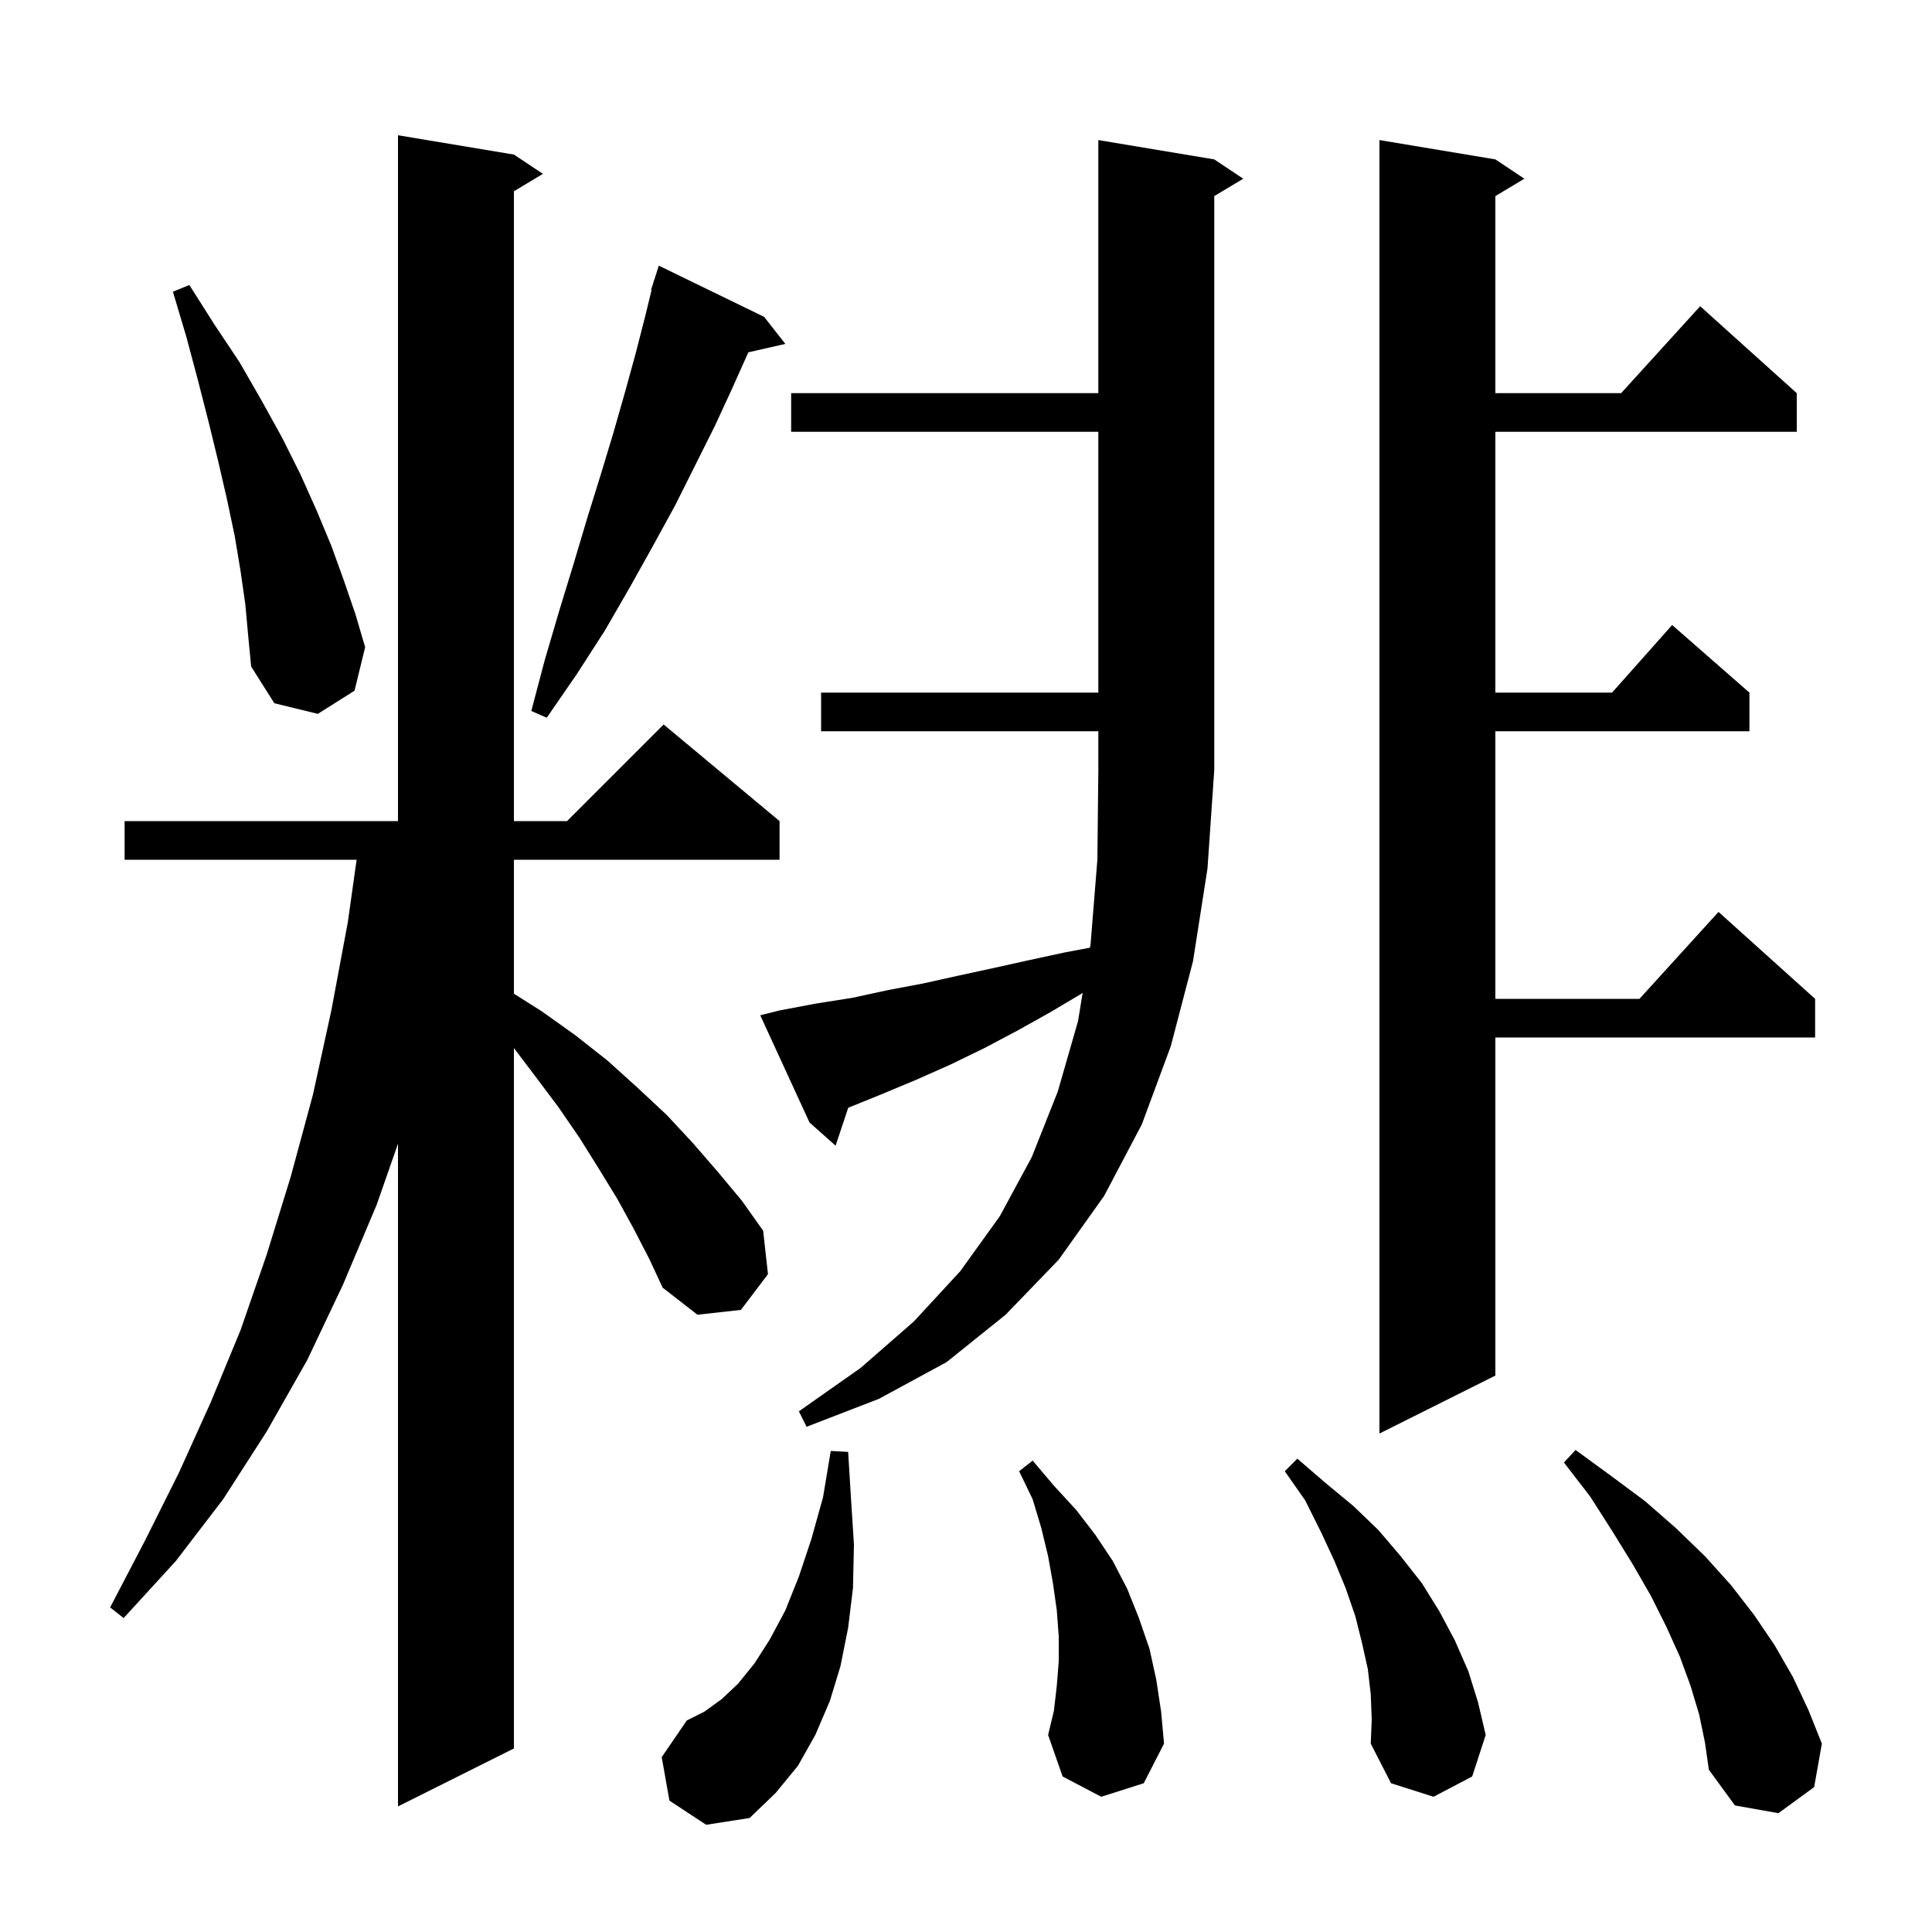 <svg xmlns="http://www.w3.org/2000/svg" xmlns:xlink="http://www.w3.org/1999/xlink" version="1.1" baseProfile="full" viewBox="0 0 200 200" width="200" height="200">
<g fill="black">
<path d="M 69.3 186.4 L 68.5 181.9 L 71.1 178.1 L 72.9 177.2 L 74.7 175.9 L 76.4 174.3 L 78.1 172.2 L 79.7 169.7 L 81.3 166.7 L 82.7 163.2 L 84.0 159.3 L 85.2 155.0 L 86.0 150.2 L 87.8 150.3 L 88.1 155.2 L 88.4 159.9 L 88.3 164.4 L 87.8 168.5 L 87.0 172.5 L 85.9 176.1 L 84.4 179.6 L 82.6 182.8 L 80.3 185.6 L 77.6 188.2 L 73.1 188.9 Z M 175.9 177.5 L 175.0 174.5 L 173.9 171.5 L 172.5 168.4 L 170.9 165.2 L 169.0 161.9 L 166.9 158.5 L 164.6 154.9 L 161.9 151.4 L 163.1 150.1 L 166.8 152.8 L 170.3 155.4 L 173.5 158.2 L 176.5 161.1 L 179.2 164.1 L 181.6 167.2 L 183.7 170.3 L 185.6 173.6 L 187.2 177.0 L 188.6 180.5 L 187.8 185.0 L 184.1 187.7 L 179.6 186.9 L 176.9 183.2 L 176.5 180.4 Z M 65.6 127.2 L 63.9 124.1 L 62.0 121.0 L 60.0 117.8 L 57.8 114.6 L 55.4 111.4 L 53.2 108.496 L 53.2 181.0 L 41.2 187.0 L 41.2 118.393 L 39.0 124.7 L 35.5 133.0 L 31.8 140.8 L 27.6 148.2 L 23.1 155.2 L 18.2 161.6 L 12.8 167.5 L 11.4 166.4 L 15.0 159.5 L 18.5 152.5 L 21.8 145.2 L 24.9 137.7 L 27.6 129.9 L 30.1 121.8 L 32.4 113.3 L 34.3 104.6 L 36.0 95.5 L 36.918 89.0 L 12.9 89.0 L 12.9 85.0 L 41.2 85.0 L 41.2 14.0 L 53.2 16.0 L 56.2 18.0 L 53.2 19.8 L 53.2 85.0 L 58.7 85.0 L 68.7 75.0 L 80.7 85.0 L 80.7 89.0 L 53.2 89.0 L 53.2 102.868 L 56.1 104.7 L 59.6 107.2 L 62.9 109.8 L 66.0 112.6 L 69.0 115.4 L 71.7 118.3 L 74.3 121.3 L 76.8 124.3 L 79.0 127.4 L 79.5 131.9 L 76.7 135.6 L 72.2 136.1 L 68.6 133.3 L 67.2 130.3 Z M 141.9 175.4 L 141.6 172.8 L 141.0 170.1 L 140.3 167.3 L 139.3 164.4 L 138.1 161.5 L 136.7 158.5 L 135.1 155.3 L 133.0 152.3 L 134.3 151.0 L 137.2 153.5 L 140.1 155.9 L 142.7 158.4 L 145.0 161.1 L 147.2 163.9 L 149.0 166.8 L 150.6 169.8 L 152.0 173.0 L 153.0 176.2 L 153.8 179.6 L 152.4 183.9 L 148.4 186.0 L 144.0 184.6 L 141.9 180.5 L 142.0 178.0 Z M 114.0 186.0 L 110.0 183.9 L 108.5 179.6 L 109.1 177.1 L 109.4 174.5 L 109.6 172.0 L 109.6 169.4 L 109.4 166.7 L 109.0 163.9 L 108.5 161.1 L 107.8 158.2 L 106.9 155.2 L 105.5 152.3 L 106.9 151.2 L 109.1 153.8 L 111.4 156.3 L 113.4 158.9 L 115.2 161.6 L 116.7 164.5 L 117.9 167.5 L 119.0 170.7 L 119.7 173.9 L 120.2 177.2 L 120.5 180.5 L 118.4 184.6 Z M 154.8 16.5 L 157.8 18.5 L 154.8 20.3 L 154.8 40.7 L 167.818 40.7 L 176.0 31.7 L 186.0 40.7 L 186.0 44.7 L 154.8 44.7 L 154.8 71.7 L 166.878 71.7 L 173.1 64.7 L 181.1 71.7 L 181.1 75.7 L 154.8 75.7 L 154.8 103.4 L 169.718 103.4 L 177.9 94.4 L 187.9 103.4 L 187.9 107.4 L 154.8 107.4 L 154.8 142.4 L 142.8 148.4 L 142.8 14.5 Z M 80.7 104.6 L 84.4 103.9 L 88.2 103.3 L 91.9 102.5 L 95.6 101.8 L 99.2 101.0 L 102.9 100.2 L 106.5 99.4 L 110.2 98.6 L 112.835 98.102 L 112.9 97.7 L 113.6 89.0 L 113.7 79.7 L 113.7 75.7 L 85.0 75.7 L 85.0 71.7 L 113.7 71.7 L 113.7 44.7 L 81.9 44.7 L 81.9 40.7 L 113.7 40.7 L 113.7 14.5 L 125.7 16.5 L 128.7 18.5 L 125.7 20.3 L 125.7 79.7 L 125.0 89.9 L 123.5 99.5 L 121.2 108.3 L 118.2 116.4 L 114.3 123.8 L 109.6 130.4 L 104.1 136.1 L 98.0 141.0 L 91.0 144.8 L 83.5 147.7 L 82.7 146.1 L 89.1 141.6 L 94.6 136.8 L 99.4 131.6 L 103.5 125.9 L 106.8 119.8 L 109.5 113.0 L 111.6 105.7 L 112.074 102.78 L 111.9 102.9 L 108.7 104.8 L 105.3 106.7 L 101.9 108.5 L 98.4 110.2 L 94.8 111.8 L 91.2 113.3 L 87.808 114.675 L 86.5 118.6 L 83.8 116.2 L 78.7 105.1 Z M 79.1 32.8 L 81.3 35.6 L 77.467 36.474 L 75.8 40.2 L 74.0 44.1 L 69.9 52.3 L 67.6 56.5 L 65.2 60.8 L 62.6 65.3 L 59.7 69.8 L 56.6 74.3 L 55.0 73.6 L 56.4 68.3 L 57.9 63.2 L 59.4 58.3 L 60.8 53.6 L 62.2 49.1 L 63.5 44.8 L 64.7 40.6 L 65.8 36.6 L 66.8 32.7 L 67.454 30.013 L 67.4 30.0 L 67.637 29.261 L 67.7 29.0 L 67.718 29.006 L 68.2 27.5 Z M 25.4 62.6 L 24.9 59.1 L 24.3 55.5 L 23.5 51.7 L 22.6 47.8 L 21.6 43.7 L 20.5 39.4 L 19.3 34.9 L 17.9 30.2 L 19.6 29.5 L 22.2 33.6 L 24.8 37.5 L 27.1 41.5 L 29.2 45.3 L 31.1 49.1 L 32.8 52.9 L 34.3 56.5 L 35.6 60.1 L 36.8 63.6 L 37.8 67.0 L 36.7 71.5 L 32.9 73.9 L 28.4 72.8 L 26.0 69.0 L 25.7 65.9 Z " />
</g>
</svg>
